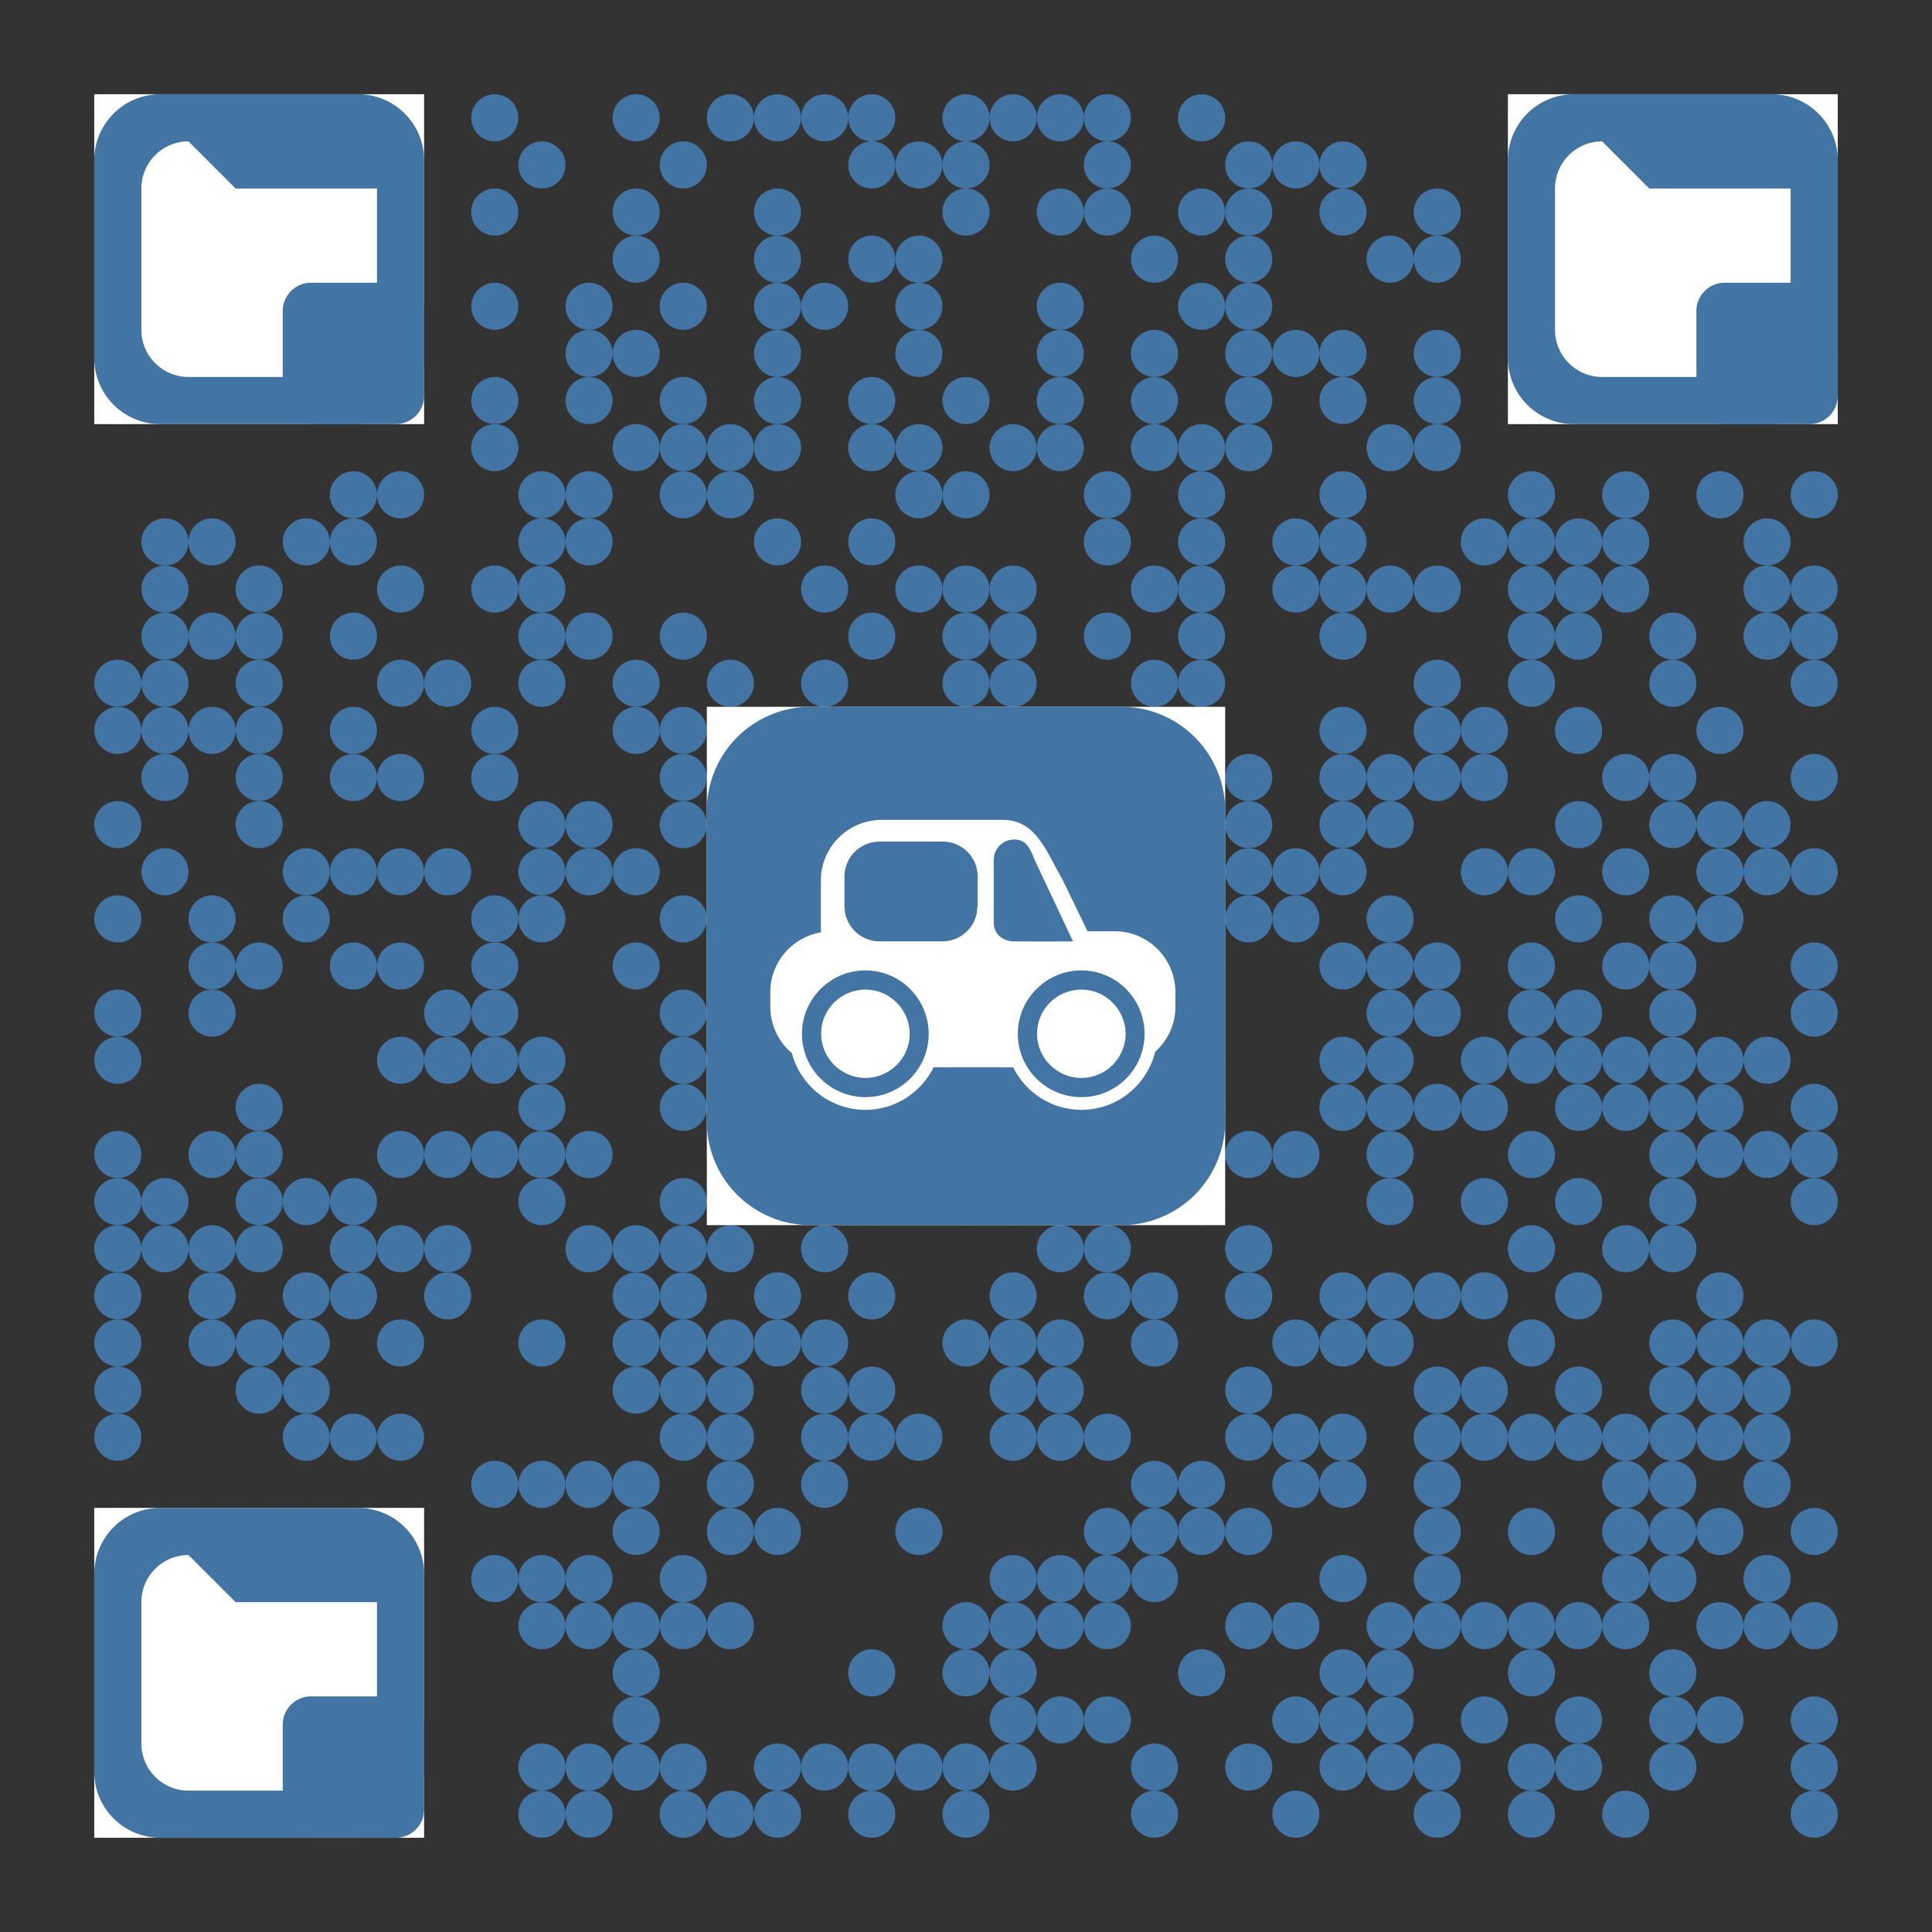 <?xml version="1.0" encoding="UTF-8" standalone="no"?><svg width="256" height="256" viewBox="0 0 410 410" xmlns="http://www.w3.org/2000/svg"><rect x="0" y="0" width="410" height="410" fill="#333333" stroke="none"/><circle cx="25" cy="25" r="5" style="fill:#4274A4;fill-opacity:1"/><circle cx="35" cy="25" r="5" style="fill:#4274A4;fill-opacity:1"/><circle cx="45" cy="25" r="5" style="fill:#4274A4;fill-opacity:1"/><circle cx="55" cy="25" r="5" style="fill:#4274A4;fill-opacity:1"/><circle cx="65" cy="25" r="5" style="fill:#4274A4;fill-opacity:1"/><circle cx="75" cy="25" r="5" style="fill:#4274A4;fill-opacity:1"/><circle cx="85" cy="25" r="5" style="fill:#4274A4;fill-opacity:1"/><circle cx="105" cy="25" r="5" style="fill:#4274A4;fill-opacity:1"/><circle cx="135" cy="25" r="5" style="fill:#4274A4;fill-opacity:1"/><circle cx="155" cy="25" r="5" style="fill:#4274A4;fill-opacity:1"/><circle cx="165" cy="25" r="5" style="fill:#4274A4;fill-opacity:1"/><circle cx="175" cy="25" r="5" style="fill:#4274A4;fill-opacity:1"/><circle cx="185" cy="25" r="5" style="fill:#4274A4;fill-opacity:1"/><circle cx="205" cy="25" r="5" style="fill:#4274A4;fill-opacity:1"/><circle cx="215" cy="25" r="5" style="fill:#4274A4;fill-opacity:1"/><circle cx="225" cy="25" r="5" style="fill:#4274A4;fill-opacity:1"/><circle cx="235" cy="25" r="5" style="fill:#4274A4;fill-opacity:1"/><circle cx="255" cy="25" r="5" style="fill:#4274A4;fill-opacity:1"/><circle cx="325" cy="25" r="5" style="fill:#4274A4;fill-opacity:1"/><circle cx="335" cy="25" r="5" style="fill:#4274A4;fill-opacity:1"/><circle cx="345" cy="25" r="5" style="fill:#4274A4;fill-opacity:1"/><circle cx="355" cy="25" r="5" style="fill:#4274A4;fill-opacity:1"/><circle cx="365" cy="25" r="5" style="fill:#4274A4;fill-opacity:1"/><circle cx="375" cy="25" r="5" style="fill:#4274A4;fill-opacity:1"/><circle cx="385" cy="25" r="5" style="fill:#4274A4;fill-opacity:1"/><circle cx="25" cy="35" r="5" style="fill:#4274A4;fill-opacity:1"/><circle cx="85" cy="35" r="5" style="fill:#4274A4;fill-opacity:1"/><circle cx="115" cy="35" r="5" style="fill:#4274A4;fill-opacity:1"/><circle cx="145" cy="35" r="5" style="fill:#4274A4;fill-opacity:1"/><circle cx="185" cy="35" r="5" style="fill:#4274A4;fill-opacity:1"/><circle cx="195" cy="35" r="5" style="fill:#4274A4;fill-opacity:1"/><circle cx="205" cy="35" r="5" style="fill:#4274A4;fill-opacity:1"/><circle cx="235" cy="35" r="5" style="fill:#4274A4;fill-opacity:1"/><circle cx="265" cy="35" r="5" style="fill:#4274A4;fill-opacity:1"/><circle cx="275" cy="35" r="5" style="fill:#4274A4;fill-opacity:1"/><circle cx="285" cy="35" r="5" style="fill:#4274A4;fill-opacity:1"/><circle cx="325" cy="35" r="5" style="fill:#4274A4;fill-opacity:1"/><circle cx="385" cy="35" r="5" style="fill:#4274A4;fill-opacity:1"/><circle cx="25" cy="45" r="5" style="fill:#4274A4;fill-opacity:1"/><circle cx="45" cy="45" r="5" style="fill:#4274A4;fill-opacity:1"/><circle cx="55" cy="45" r="5" style="fill:#4274A4;fill-opacity:1"/><circle cx="65" cy="45" r="5" style="fill:#4274A4;fill-opacity:1"/><circle cx="85" cy="45" r="5" style="fill:#4274A4;fill-opacity:1"/><circle cx="105" cy="45" r="5" style="fill:#4274A4;fill-opacity:1"/><circle cx="135" cy="45" r="5" style="fill:#4274A4;fill-opacity:1"/><circle cx="165" cy="45" r="5" style="fill:#4274A4;fill-opacity:1"/><circle cx="205" cy="45" r="5" style="fill:#4274A4;fill-opacity:1"/><circle cx="225" cy="45" r="5" style="fill:#4274A4;fill-opacity:1"/><circle cx="235" cy="45" r="5" style="fill:#4274A4;fill-opacity:1"/><circle cx="255" cy="45" r="5" style="fill:#4274A4;fill-opacity:1"/><circle cx="265" cy="45" r="5" style="fill:#4274A4;fill-opacity:1"/><circle cx="285" cy="45" r="5" style="fill:#4274A4;fill-opacity:1"/><circle cx="305" cy="45" r="5" style="fill:#4274A4;fill-opacity:1"/><circle cx="325" cy="45" r="5" style="fill:#4274A4;fill-opacity:1"/><circle cx="345" cy="45" r="5" style="fill:#4274A4;fill-opacity:1"/><circle cx="355" cy="45" r="5" style="fill:#4274A4;fill-opacity:1"/><circle cx="365" cy="45" r="5" style="fill:#4274A4;fill-opacity:1"/><circle cx="385" cy="45" r="5" style="fill:#4274A4;fill-opacity:1"/><circle cx="25" cy="55" r="5" style="fill:#4274A4;fill-opacity:1"/><circle cx="45" cy="55" r="5" style="fill:#4274A4;fill-opacity:1"/><circle cx="55" cy="55" r="5" style="fill:#4274A4;fill-opacity:1"/><circle cx="65" cy="55" r="5" style="fill:#4274A4;fill-opacity:1"/><circle cx="85" cy="55" r="5" style="fill:#4274A4;fill-opacity:1"/><circle cx="135" cy="55" r="5" style="fill:#4274A4;fill-opacity:1"/><circle cx="165" cy="55" r="5" style="fill:#4274A4;fill-opacity:1"/><circle cx="185" cy="55" r="5" style="fill:#4274A4;fill-opacity:1"/><circle cx="195" cy="55" r="5" style="fill:#4274A4;fill-opacity:1"/><circle cx="245" cy="55" r="5" style="fill:#4274A4;fill-opacity:1"/><circle cx="265" cy="55" r="5" style="fill:#4274A4;fill-opacity:1"/><circle cx="295" cy="55" r="5" style="fill:#4274A4;fill-opacity:1"/><circle cx="305" cy="55" r="5" style="fill:#4274A4;fill-opacity:1"/><circle cx="325" cy="55" r="5" style="fill:#4274A4;fill-opacity:1"/><circle cx="345" cy="55" r="5" style="fill:#4274A4;fill-opacity:1"/><circle cx="355" cy="55" r="5" style="fill:#4274A4;fill-opacity:1"/><circle cx="365" cy="55" r="5" style="fill:#4274A4;fill-opacity:1"/><circle cx="385" cy="55" r="5" style="fill:#4274A4;fill-opacity:1"/><circle cx="25" cy="65" r="5" style="fill:#4274A4;fill-opacity:1"/><circle cx="45" cy="65" r="5" style="fill:#4274A4;fill-opacity:1"/><circle cx="55" cy="65" r="5" style="fill:#4274A4;fill-opacity:1"/><circle cx="65" cy="65" r="5" style="fill:#4274A4;fill-opacity:1"/><circle cx="85" cy="65" r="5" style="fill:#4274A4;fill-opacity:1"/><circle cx="105" cy="65" r="5" style="fill:#4274A4;fill-opacity:1"/><circle cx="125" cy="65" r="5" style="fill:#4274A4;fill-opacity:1"/><circle cx="145" cy="65" r="5" style="fill:#4274A4;fill-opacity:1"/><circle cx="165" cy="65" r="5" style="fill:#4274A4;fill-opacity:1"/><circle cx="175" cy="65" r="5" style="fill:#4274A4;fill-opacity:1"/><circle cx="195" cy="65" r="5" style="fill:#4274A4;fill-opacity:1"/><circle cx="225" cy="65" r="5" style="fill:#4274A4;fill-opacity:1"/><circle cx="255" cy="65" r="5" style="fill:#4274A4;fill-opacity:1"/><circle cx="265" cy="65" r="5" style="fill:#4274A4;fill-opacity:1"/><circle cx="325" cy="65" r="5" style="fill:#4274A4;fill-opacity:1"/><circle cx="345" cy="65" r="5" style="fill:#4274A4;fill-opacity:1"/><circle cx="355" cy="65" r="5" style="fill:#4274A4;fill-opacity:1"/><circle cx="365" cy="65" r="5" style="fill:#4274A4;fill-opacity:1"/><circle cx="385" cy="65" r="5" style="fill:#4274A4;fill-opacity:1"/><circle cx="25" cy="75" r="5" style="fill:#4274A4;fill-opacity:1"/><circle cx="85" cy="75" r="5" style="fill:#4274A4;fill-opacity:1"/><circle cx="125" cy="75" r="5" style="fill:#4274A4;fill-opacity:1"/><circle cx="135" cy="75" r="5" style="fill:#4274A4;fill-opacity:1"/><circle cx="165" cy="75" r="5" style="fill:#4274A4;fill-opacity:1"/><circle cx="195" cy="75" r="5" style="fill:#4274A4;fill-opacity:1"/><circle cx="225" cy="75" r="5" style="fill:#4274A4;fill-opacity:1"/><circle cx="245" cy="75" r="5" style="fill:#4274A4;fill-opacity:1"/><circle cx="265" cy="75" r="5" style="fill:#4274A4;fill-opacity:1"/><circle cx="275" cy="75" r="5" style="fill:#4274A4;fill-opacity:1"/><circle cx="285" cy="75" r="5" style="fill:#4274A4;fill-opacity:1"/><circle cx="305" cy="75" r="5" style="fill:#4274A4;fill-opacity:1"/><circle cx="325" cy="75" r="5" style="fill:#4274A4;fill-opacity:1"/><circle cx="385" cy="75" r="5" style="fill:#4274A4;fill-opacity:1"/><circle cx="25" cy="85" r="5" style="fill:#4274A4;fill-opacity:1"/><circle cx="35" cy="85" r="5" style="fill:#4274A4;fill-opacity:1"/><circle cx="45" cy="85" r="5" style="fill:#4274A4;fill-opacity:1"/><circle cx="55" cy="85" r="5" style="fill:#4274A4;fill-opacity:1"/><circle cx="65" cy="85" r="5" style="fill:#4274A4;fill-opacity:1"/><circle cx="75" cy="85" r="5" style="fill:#4274A4;fill-opacity:1"/><circle cx="85" cy="85" r="5" style="fill:#4274A4;fill-opacity:1"/><circle cx="105" cy="85" r="5" style="fill:#4274A4;fill-opacity:1"/><circle cx="125" cy="85" r="5" style="fill:#4274A4;fill-opacity:1"/><circle cx="145" cy="85" r="5" style="fill:#4274A4;fill-opacity:1"/><circle cx="165" cy="85" r="5" style="fill:#4274A4;fill-opacity:1"/><circle cx="185" cy="85" r="5" style="fill:#4274A4;fill-opacity:1"/><circle cx="205" cy="85" r="5" style="fill:#4274A4;fill-opacity:1"/><circle cx="225" cy="85" r="5" style="fill:#4274A4;fill-opacity:1"/><circle cx="245" cy="85" r="5" style="fill:#4274A4;fill-opacity:1"/><circle cx="265" cy="85" r="5" style="fill:#4274A4;fill-opacity:1"/><circle cx="285" cy="85" r="5" style="fill:#4274A4;fill-opacity:1"/><circle cx="305" cy="85" r="5" style="fill:#4274A4;fill-opacity:1"/><circle cx="325" cy="85" r="5" style="fill:#4274A4;fill-opacity:1"/><circle cx="335" cy="85" r="5" style="fill:#4274A4;fill-opacity:1"/><circle cx="345" cy="85" r="5" style="fill:#4274A4;fill-opacity:1"/><circle cx="355" cy="85" r="5" style="fill:#4274A4;fill-opacity:1"/><circle cx="365" cy="85" r="5" style="fill:#4274A4;fill-opacity:1"/><circle cx="375" cy="85" r="5" style="fill:#4274A4;fill-opacity:1"/><circle cx="385" cy="85" r="5" style="fill:#4274A4;fill-opacity:1"/><circle cx="105" cy="95" r="5" style="fill:#4274A4;fill-opacity:1"/><circle cx="135" cy="95" r="5" style="fill:#4274A4;fill-opacity:1"/><circle cx="145" cy="95" r="5" style="fill:#4274A4;fill-opacity:1"/><circle cx="155" cy="95" r="5" style="fill:#4274A4;fill-opacity:1"/><circle cx="165" cy="95" r="5" style="fill:#4274A4;fill-opacity:1"/><circle cx="185" cy="95" r="5" style="fill:#4274A4;fill-opacity:1"/><circle cx="195" cy="95" r="5" style="fill:#4274A4;fill-opacity:1"/><circle cx="215" cy="95" r="5" style="fill:#4274A4;fill-opacity:1"/><circle cx="225" cy="95" r="5" style="fill:#4274A4;fill-opacity:1"/><circle cx="245" cy="95" r="5" style="fill:#4274A4;fill-opacity:1"/><circle cx="255" cy="95" r="5" style="fill:#4274A4;fill-opacity:1"/><circle cx="265" cy="95" r="5" style="fill:#4274A4;fill-opacity:1"/><circle cx="295" cy="95" r="5" style="fill:#4274A4;fill-opacity:1"/><circle cx="305" cy="95" r="5" style="fill:#4274A4;fill-opacity:1"/><circle cx="75" cy="105" r="5" style="fill:#4274A4;fill-opacity:1"/><circle cx="85" cy="105" r="5" style="fill:#4274A4;fill-opacity:1"/><circle cx="115" cy="105" r="5" style="fill:#4274A4;fill-opacity:1"/><circle cx="125" cy="105" r="5" style="fill:#4274A4;fill-opacity:1"/><circle cx="145" cy="105" r="5" style="fill:#4274A4;fill-opacity:1"/><circle cx="155" cy="105" r="5" style="fill:#4274A4;fill-opacity:1"/><circle cx="195" cy="105" r="5" style="fill:#4274A4;fill-opacity:1"/><circle cx="205" cy="105" r="5" style="fill:#4274A4;fill-opacity:1"/><circle cx="235" cy="105" r="5" style="fill:#4274A4;fill-opacity:1"/><circle cx="255" cy="105" r="5" style="fill:#4274A4;fill-opacity:1"/><circle cx="285" cy="105" r="5" style="fill:#4274A4;fill-opacity:1"/><circle cx="325" cy="105" r="5" style="fill:#4274A4;fill-opacity:1"/><circle cx="345" cy="105" r="5" style="fill:#4274A4;fill-opacity:1"/><circle cx="365" cy="105" r="5" style="fill:#4274A4;fill-opacity:1"/><circle cx="385" cy="105" r="5" style="fill:#4274A4;fill-opacity:1"/><circle cx="35" cy="115" r="5" style="fill:#4274A4;fill-opacity:1"/><circle cx="45" cy="115" r="5" style="fill:#4274A4;fill-opacity:1"/><circle cx="65" cy="115" r="5" style="fill:#4274A4;fill-opacity:1"/><circle cx="75" cy="115" r="5" style="fill:#4274A4;fill-opacity:1"/><circle cx="115" cy="115" r="5" style="fill:#4274A4;fill-opacity:1"/><circle cx="125" cy="115" r="5" style="fill:#4274A4;fill-opacity:1"/><circle cx="165" cy="115" r="5" style="fill:#4274A4;fill-opacity:1"/><circle cx="185" cy="115" r="5" style="fill:#4274A4;fill-opacity:1"/><circle cx="235" cy="115" r="5" style="fill:#4274A4;fill-opacity:1"/><circle cx="255" cy="115" r="5" style="fill:#4274A4;fill-opacity:1"/><circle cx="275" cy="115" r="5" style="fill:#4274A4;fill-opacity:1"/><circle cx="285" cy="115" r="5" style="fill:#4274A4;fill-opacity:1"/><circle cx="315" cy="115" r="5" style="fill:#4274A4;fill-opacity:1"/><circle cx="325" cy="115" r="5" style="fill:#4274A4;fill-opacity:1"/><circle cx="335" cy="115" r="5" style="fill:#4274A4;fill-opacity:1"/><circle cx="345" cy="115" r="5" style="fill:#4274A4;fill-opacity:1"/><circle cx="375" cy="115" r="5" style="fill:#4274A4;fill-opacity:1"/><circle cx="35" cy="125" r="5" style="fill:#4274A4;fill-opacity:1"/><circle cx="55" cy="125" r="5" style="fill:#4274A4;fill-opacity:1"/><circle cx="85" cy="125" r="5" style="fill:#4274A4;fill-opacity:1"/><circle cx="105" cy="125" r="5" style="fill:#4274A4;fill-opacity:1"/><circle cx="115" cy="125" r="5" style="fill:#4274A4;fill-opacity:1"/><circle cx="175" cy="125" r="5" style="fill:#4274A4;fill-opacity:1"/><circle cx="195" cy="125" r="5" style="fill:#4274A4;fill-opacity:1"/><circle cx="205" cy="125" r="5" style="fill:#4274A4;fill-opacity:1"/><circle cx="215" cy="125" r="5" style="fill:#4274A4;fill-opacity:1"/><circle cx="245" cy="125" r="5" style="fill:#4274A4;fill-opacity:1"/><circle cx="255" cy="125" r="5" style="fill:#4274A4;fill-opacity:1"/><circle cx="275" cy="125" r="5" style="fill:#4274A4;fill-opacity:1"/><circle cx="285" cy="125" r="5" style="fill:#4274A4;fill-opacity:1"/><circle cx="295" cy="125" r="5" style="fill:#4274A4;fill-opacity:1"/><circle cx="305" cy="125" r="5" style="fill:#4274A4;fill-opacity:1"/><circle cx="325" cy="125" r="5" style="fill:#4274A4;fill-opacity:1"/><circle cx="335" cy="125" r="5" style="fill:#4274A4;fill-opacity:1"/><circle cx="345" cy="125" r="5" style="fill:#4274A4;fill-opacity:1"/><circle cx="375" cy="125" r="5" style="fill:#4274A4;fill-opacity:1"/><circle cx="385" cy="125" r="5" style="fill:#4274A4;fill-opacity:1"/><circle cx="35" cy="135" r="5" style="fill:#4274A4;fill-opacity:1"/><circle cx="45" cy="135" r="5" style="fill:#4274A4;fill-opacity:1"/><circle cx="55" cy="135" r="5" style="fill:#4274A4;fill-opacity:1"/><circle cx="75" cy="135" r="5" style="fill:#4274A4;fill-opacity:1"/><circle cx="115" cy="135" r="5" style="fill:#4274A4;fill-opacity:1"/><circle cx="125" cy="135" r="5" style="fill:#4274A4;fill-opacity:1"/><circle cx="145" cy="135" r="5" style="fill:#4274A4;fill-opacity:1"/><circle cx="185" cy="135" r="5" style="fill:#4274A4;fill-opacity:1"/><circle cx="205" cy="135" r="5" style="fill:#4274A4;fill-opacity:1"/><circle cx="215" cy="135" r="5" style="fill:#4274A4;fill-opacity:1"/><circle cx="235" cy="135" r="5" style="fill:#4274A4;fill-opacity:1"/><circle cx="255" cy="135" r="5" style="fill:#4274A4;fill-opacity:1"/><circle cx="285" cy="135" r="5" style="fill:#4274A4;fill-opacity:1"/><circle cx="325" cy="135" r="5" style="fill:#4274A4;fill-opacity:1"/><circle cx="335" cy="135" r="5" style="fill:#4274A4;fill-opacity:1"/><circle cx="355" cy="135" r="5" style="fill:#4274A4;fill-opacity:1"/><circle cx="375" cy="135" r="5" style="fill:#4274A4;fill-opacity:1"/><circle cx="385" cy="135" r="5" style="fill:#4274A4;fill-opacity:1"/><circle cx="25" cy="145" r="5" style="fill:#4274A4;fill-opacity:1"/><circle cx="35" cy="145" r="5" style="fill:#4274A4;fill-opacity:1"/><circle cx="55" cy="145" r="5" style="fill:#4274A4;fill-opacity:1"/><circle cx="85" cy="145" r="5" style="fill:#4274A4;fill-opacity:1"/><circle cx="95" cy="145" r="5" style="fill:#4274A4;fill-opacity:1"/><circle cx="115" cy="145" r="5" style="fill:#4274A4;fill-opacity:1"/><circle cx="135" cy="145" r="5" style="fill:#4274A4;fill-opacity:1"/><circle cx="155" cy="145" r="5" style="fill:#4274A4;fill-opacity:1"/><circle cx="175" cy="145" r="5" style="fill:#4274A4;fill-opacity:1"/><circle cx="205" cy="145" r="5" style="fill:#4274A4;fill-opacity:1"/><circle cx="215" cy="145" r="5" style="fill:#4274A4;fill-opacity:1"/><circle cx="245" cy="145" r="5" style="fill:#4274A4;fill-opacity:1"/><circle cx="255" cy="145" r="5" style="fill:#4274A4;fill-opacity:1"/><circle cx="305" cy="145" r="5" style="fill:#4274A4;fill-opacity:1"/><circle cx="325" cy="145" r="5" style="fill:#4274A4;fill-opacity:1"/><circle cx="355" cy="145" r="5" style="fill:#4274A4;fill-opacity:1"/><circle cx="385" cy="145" r="5" style="fill:#4274A4;fill-opacity:1"/><circle cx="25" cy="155" r="5" style="fill:#4274A4;fill-opacity:1"/><circle cx="35" cy="155" r="5" style="fill:#4274A4;fill-opacity:1"/><circle cx="45" cy="155" r="5" style="fill:#4274A4;fill-opacity:1"/><circle cx="55" cy="155" r="5" style="fill:#4274A4;fill-opacity:1"/><circle cx="75" cy="155" r="5" style="fill:#4274A4;fill-opacity:1"/><circle cx="105" cy="155" r="5" style="fill:#4274A4;fill-opacity:1"/><circle cx="135" cy="155" r="5" style="fill:#4274A4;fill-opacity:1"/><circle cx="145" cy="155" r="5" style="fill:#4274A4;fill-opacity:1"/><circle cx="165" cy="155" r="5" style="fill:#4274A4;fill-opacity:1"/><circle cx="175" cy="155" r="5" style="fill:#4274A4;fill-opacity:1"/><circle cx="185" cy="155" r="5" style="fill:#4274A4;fill-opacity:1"/><circle cx="215" cy="155" r="5" style="fill:#4274A4;fill-opacity:1"/><circle cx="235" cy="155" r="5" style="fill:#4274A4;fill-opacity:1"/><circle cx="285" cy="155" r="5" style="fill:#4274A4;fill-opacity:1"/><circle cx="305" cy="155" r="5" style="fill:#4274A4;fill-opacity:1"/><circle cx="315" cy="155" r="5" style="fill:#4274A4;fill-opacity:1"/><circle cx="335" cy="155" r="5" style="fill:#4274A4;fill-opacity:1"/><circle cx="365" cy="155" r="5" style="fill:#4274A4;fill-opacity:1"/><circle cx="35" cy="165" r="5" style="fill:#4274A4;fill-opacity:1"/><circle cx="55" cy="165" r="5" style="fill:#4274A4;fill-opacity:1"/><circle cx="75" cy="165" r="5" style="fill:#4274A4;fill-opacity:1"/><circle cx="85" cy="165" r="5" style="fill:#4274A4;fill-opacity:1"/><circle cx="105" cy="165" r="5" style="fill:#4274A4;fill-opacity:1"/><circle cx="145" cy="165" r="5" style="fill:#4274A4;fill-opacity:1"/><circle cx="155" cy="165" r="5" style="fill:#4274A4;fill-opacity:1"/><circle cx="165" cy="165" r="5" style="fill:#4274A4;fill-opacity:1"/><circle cx="175" cy="165" r="5" style="fill:#4274A4;fill-opacity:1"/><circle cx="185" cy="165" r="5" style="fill:#4274A4;fill-opacity:1"/><circle cx="195" cy="165" r="5" style="fill:#4274A4;fill-opacity:1"/><circle cx="205" cy="165" r="5" style="fill:#4274A4;fill-opacity:1"/><circle cx="235" cy="165" r="5" style="fill:#4274A4;fill-opacity:1"/><circle cx="255" cy="165" r="5" style="fill:#4274A4;fill-opacity:1"/><circle cx="265" cy="165" r="5" style="fill:#4274A4;fill-opacity:1"/><circle cx="285" cy="165" r="5" style="fill:#4274A4;fill-opacity:1"/><circle cx="295" cy="165" r="5" style="fill:#4274A4;fill-opacity:1"/><circle cx="305" cy="165" r="5" style="fill:#4274A4;fill-opacity:1"/><circle cx="315" cy="165" r="5" style="fill:#4274A4;fill-opacity:1"/><circle cx="345" cy="165" r="5" style="fill:#4274A4;fill-opacity:1"/><circle cx="355" cy="165" r="5" style="fill:#4274A4;fill-opacity:1"/><circle cx="385" cy="165" r="5" style="fill:#4274A4;fill-opacity:1"/><circle cx="25" cy="175" r="5" style="fill:#4274A4;fill-opacity:1"/><circle cx="55" cy="175" r="5" style="fill:#4274A4;fill-opacity:1"/><circle cx="115" cy="175" r="5" style="fill:#4274A4;fill-opacity:1"/><circle cx="125" cy="175" r="5" style="fill:#4274A4;fill-opacity:1"/><circle cx="145" cy="175" r="5" style="fill:#4274A4;fill-opacity:1"/><circle cx="165" cy="175" r="5" style="fill:#4274A4;fill-opacity:1"/><circle cx="185" cy="175" r="5" style="fill:#4274A4;fill-opacity:1"/><circle cx="195" cy="175" r="5" style="fill:#4274A4;fill-opacity:1"/><circle cx="215" cy="175" r="5" style="fill:#4274A4;fill-opacity:1"/><circle cx="235" cy="175" r="5" style="fill:#4274A4;fill-opacity:1"/><circle cx="245" cy="175" r="5" style="fill:#4274A4;fill-opacity:1"/><circle cx="265" cy="175" r="5" style="fill:#4274A4;fill-opacity:1"/><circle cx="285" cy="175" r="5" style="fill:#4274A4;fill-opacity:1"/><circle cx="295" cy="175" r="5" style="fill:#4274A4;fill-opacity:1"/><circle cx="335" cy="175" r="5" style="fill:#4274A4;fill-opacity:1"/><circle cx="355" cy="175" r="5" style="fill:#4274A4;fill-opacity:1"/><circle cx="365" cy="175" r="5" style="fill:#4274A4;fill-opacity:1"/><circle cx="375" cy="175" r="5" style="fill:#4274A4;fill-opacity:1"/><circle cx="35" cy="185" r="5" style="fill:#4274A4;fill-opacity:1"/><circle cx="65" cy="185" r="5" style="fill:#4274A4;fill-opacity:1"/><circle cx="75" cy="185" r="5" style="fill:#4274A4;fill-opacity:1"/><circle cx="85" cy="185" r="5" style="fill:#4274A4;fill-opacity:1"/><circle cx="95" cy="185" r="5" style="fill:#4274A4;fill-opacity:1"/><circle cx="115" cy="185" r="5" style="fill:#4274A4;fill-opacity:1"/><circle cx="125" cy="185" r="5" style="fill:#4274A4;fill-opacity:1"/><circle cx="135" cy="185" r="5" style="fill:#4274A4;fill-opacity:1"/><circle cx="165" cy="185" r="5" style="fill:#4274A4;fill-opacity:1"/><circle cx="215" cy="185" r="5" style="fill:#4274A4;fill-opacity:1"/><circle cx="225" cy="185" r="5" style="fill:#4274A4;fill-opacity:1"/><circle cx="245" cy="185" r="5" style="fill:#4274A4;fill-opacity:1"/><circle cx="265" cy="185" r="5" style="fill:#4274A4;fill-opacity:1"/><circle cx="275" cy="185" r="5" style="fill:#4274A4;fill-opacity:1"/><circle cx="285" cy="185" r="5" style="fill:#4274A4;fill-opacity:1"/><circle cx="315" cy="185" r="5" style="fill:#4274A4;fill-opacity:1"/><circle cx="325" cy="185" r="5" style="fill:#4274A4;fill-opacity:1"/><circle cx="345" cy="185" r="5" style="fill:#4274A4;fill-opacity:1"/><circle cx="365" cy="185" r="5" style="fill:#4274A4;fill-opacity:1"/><circle cx="375" cy="185" r="5" style="fill:#4274A4;fill-opacity:1"/><circle cx="385" cy="185" r="5" style="fill:#4274A4;fill-opacity:1"/><circle cx="25" cy="195" r="5" style="fill:#4274A4;fill-opacity:1"/><circle cx="45" cy="195" r="5" style="fill:#4274A4;fill-opacity:1"/><circle cx="65" cy="195" r="5" style="fill:#4274A4;fill-opacity:1"/><circle cx="105" cy="195" r="5" style="fill:#4274A4;fill-opacity:1"/><circle cx="115" cy="195" r="5" style="fill:#4274A4;fill-opacity:1"/><circle cx="145" cy="195" r="5" style="fill:#4274A4;fill-opacity:1"/><circle cx="165" cy="195" r="5" style="fill:#4274A4;fill-opacity:1"/><circle cx="185" cy="195" r="5" style="fill:#4274A4;fill-opacity:1"/><circle cx="205" cy="195" r="5" style="fill:#4274A4;fill-opacity:1"/><circle cx="225" cy="195" r="5" style="fill:#4274A4;fill-opacity:1"/><circle cx="265" cy="195" r="5" style="fill:#4274A4;fill-opacity:1"/><circle cx="275" cy="195" r="5" style="fill:#4274A4;fill-opacity:1"/><circle cx="295" cy="195" r="5" style="fill:#4274A4;fill-opacity:1"/><circle cx="335" cy="195" r="5" style="fill:#4274A4;fill-opacity:1"/><circle cx="355" cy="195" r="5" style="fill:#4274A4;fill-opacity:1"/><circle cx="365" cy="195" r="5" style="fill:#4274A4;fill-opacity:1"/><circle cx="45" cy="205" r="5" style="fill:#4274A4;fill-opacity:1"/><circle cx="55" cy="205" r="5" style="fill:#4274A4;fill-opacity:1"/><circle cx="75" cy="205" r="5" style="fill:#4274A4;fill-opacity:1"/><circle cx="85" cy="205" r="5" style="fill:#4274A4;fill-opacity:1"/><circle cx="105" cy="205" r="5" style="fill:#4274A4;fill-opacity:1"/><circle cx="135" cy="205" r="5" style="fill:#4274A4;fill-opacity:1"/><circle cx="155" cy="205" r="5" style="fill:#4274A4;fill-opacity:1"/><circle cx="165" cy="205" r="5" style="fill:#4274A4;fill-opacity:1"/><circle cx="195" cy="205" r="5" style="fill:#4274A4;fill-opacity:1"/><circle cx="205" cy="205" r="5" style="fill:#4274A4;fill-opacity:1"/><circle cx="235" cy="205" r="5" style="fill:#4274A4;fill-opacity:1"/><circle cx="245" cy="205" r="5" style="fill:#4274A4;fill-opacity:1"/><circle cx="255" cy="205" r="5" style="fill:#4274A4;fill-opacity:1"/><circle cx="285" cy="205" r="5" style="fill:#4274A4;fill-opacity:1"/><circle cx="295" cy="205" r="5" style="fill:#4274A4;fill-opacity:1"/><circle cx="305" cy="205" r="5" style="fill:#4274A4;fill-opacity:1"/><circle cx="325" cy="205" r="5" style="fill:#4274A4;fill-opacity:1"/><circle cx="345" cy="205" r="5" style="fill:#4274A4;fill-opacity:1"/><circle cx="355" cy="205" r="5" style="fill:#4274A4;fill-opacity:1"/><circle cx="385" cy="205" r="5" style="fill:#4274A4;fill-opacity:1"/><circle cx="25" cy="215" r="5" style="fill:#4274A4;fill-opacity:1"/><circle cx="45" cy="215" r="5" style="fill:#4274A4;fill-opacity:1"/><circle cx="95" cy="215" r="5" style="fill:#4274A4;fill-opacity:1"/><circle cx="105" cy="215" r="5" style="fill:#4274A4;fill-opacity:1"/><circle cx="145" cy="215" r="5" style="fill:#4274A4;fill-opacity:1"/><circle cx="165" cy="215" r="5" style="fill:#4274A4;fill-opacity:1"/><circle cx="225" cy="215" r="5" style="fill:#4274A4;fill-opacity:1"/><circle cx="235" cy="215" r="5" style="fill:#4274A4;fill-opacity:1"/><circle cx="295" cy="215" r="5" style="fill:#4274A4;fill-opacity:1"/><circle cx="305" cy="215" r="5" style="fill:#4274A4;fill-opacity:1"/><circle cx="325" cy="215" r="5" style="fill:#4274A4;fill-opacity:1"/><circle cx="335" cy="215" r="5" style="fill:#4274A4;fill-opacity:1"/><circle cx="355" cy="215" r="5" style="fill:#4274A4;fill-opacity:1"/><circle cx="385" cy="215" r="5" style="fill:#4274A4;fill-opacity:1"/><circle cx="25" cy="225" r="5" style="fill:#4274A4;fill-opacity:1"/><circle cx="85" cy="225" r="5" style="fill:#4274A4;fill-opacity:1"/><circle cx="95" cy="225" r="5" style="fill:#4274A4;fill-opacity:1"/><circle cx="105" cy="225" r="5" style="fill:#4274A4;fill-opacity:1"/><circle cx="115" cy="225" r="5" style="fill:#4274A4;fill-opacity:1"/><circle cx="145" cy="225" r="5" style="fill:#4274A4;fill-opacity:1"/><circle cx="155" cy="225" r="5" style="fill:#4274A4;fill-opacity:1"/><circle cx="175" cy="225" r="5" style="fill:#4274A4;fill-opacity:1"/><circle cx="205" cy="225" r="5" style="fill:#4274A4;fill-opacity:1"/><circle cx="225" cy="225" r="5" style="fill:#4274A4;fill-opacity:1"/><circle cx="245" cy="225" r="5" style="fill:#4274A4;fill-opacity:1"/><circle cx="255" cy="225" r="5" style="fill:#4274A4;fill-opacity:1"/><circle cx="285" cy="225" r="5" style="fill:#4274A4;fill-opacity:1"/><circle cx="295" cy="225" r="5" style="fill:#4274A4;fill-opacity:1"/><circle cx="315" cy="225" r="5" style="fill:#4274A4;fill-opacity:1"/><circle cx="325" cy="225" r="5" style="fill:#4274A4;fill-opacity:1"/><circle cx="335" cy="225" r="5" style="fill:#4274A4;fill-opacity:1"/><circle cx="345" cy="225" r="5" style="fill:#4274A4;fill-opacity:1"/><circle cx="355" cy="225" r="5" style="fill:#4274A4;fill-opacity:1"/><circle cx="365" cy="225" r="5" style="fill:#4274A4;fill-opacity:1"/><circle cx="375" cy="225" r="5" style="fill:#4274A4;fill-opacity:1"/><circle cx="55" cy="235" r="5" style="fill:#4274A4;fill-opacity:1"/><circle cx="115" cy="235" r="5" style="fill:#4274A4;fill-opacity:1"/><circle cx="145" cy="235" r="5" style="fill:#4274A4;fill-opacity:1"/><circle cx="155" cy="235" r="5" style="fill:#4274A4;fill-opacity:1"/><circle cx="165" cy="235" r="5" style="fill:#4274A4;fill-opacity:1"/><circle cx="175" cy="235" r="5" style="fill:#4274A4;fill-opacity:1"/><circle cx="185" cy="235" r="5" style="fill:#4274A4;fill-opacity:1"/><circle cx="215" cy="235" r="5" style="fill:#4274A4;fill-opacity:1"/><circle cx="245" cy="235" r="5" style="fill:#4274A4;fill-opacity:1"/><circle cx="255" cy="235" r="5" style="fill:#4274A4;fill-opacity:1"/><circle cx="285" cy="235" r="5" style="fill:#4274A4;fill-opacity:1"/><circle cx="295" cy="235" r="5" style="fill:#4274A4;fill-opacity:1"/><circle cx="305" cy="235" r="5" style="fill:#4274A4;fill-opacity:1"/><circle cx="315" cy="235" r="5" style="fill:#4274A4;fill-opacity:1"/><circle cx="335" cy="235" r="5" style="fill:#4274A4;fill-opacity:1"/><circle cx="345" cy="235" r="5" style="fill:#4274A4;fill-opacity:1"/><circle cx="355" cy="235" r="5" style="fill:#4274A4;fill-opacity:1"/><circle cx="365" cy="235" r="5" style="fill:#4274A4;fill-opacity:1"/><circle cx="385" cy="235" r="5" style="fill:#4274A4;fill-opacity:1"/><circle cx="25" cy="245" r="5" style="fill:#4274A4;fill-opacity:1"/><circle cx="45" cy="245" r="5" style="fill:#4274A4;fill-opacity:1"/><circle cx="55" cy="245" r="5" style="fill:#4274A4;fill-opacity:1"/><circle cx="85" cy="245" r="5" style="fill:#4274A4;fill-opacity:1"/><circle cx="95" cy="245" r="5" style="fill:#4274A4;fill-opacity:1"/><circle cx="105" cy="245" r="5" style="fill:#4274A4;fill-opacity:1"/><circle cx="115" cy="245" r="5" style="fill:#4274A4;fill-opacity:1"/><circle cx="125" cy="245" r="5" style="fill:#4274A4;fill-opacity:1"/><circle cx="155" cy="245" r="5" style="fill:#4274A4;fill-opacity:1"/><circle cx="175" cy="245" r="5" style="fill:#4274A4;fill-opacity:1"/><circle cx="205" cy="245" r="5" style="fill:#4274A4;fill-opacity:1"/><circle cx="225" cy="245" r="5" style="fill:#4274A4;fill-opacity:1"/><circle cx="245" cy="245" r="5" style="fill:#4274A4;fill-opacity:1"/><circle cx="265" cy="245" r="5" style="fill:#4274A4;fill-opacity:1"/><circle cx="275" cy="245" r="5" style="fill:#4274A4;fill-opacity:1"/><circle cx="295" cy="245" r="5" style="fill:#4274A4;fill-opacity:1"/><circle cx="325" cy="245" r="5" style="fill:#4274A4;fill-opacity:1"/><circle cx="355" cy="245" r="5" style="fill:#4274A4;fill-opacity:1"/><circle cx="365" cy="245" r="5" style="fill:#4274A4;fill-opacity:1"/><circle cx="375" cy="245" r="5" style="fill:#4274A4;fill-opacity:1"/><circle cx="385" cy="245" r="5" style="fill:#4274A4;fill-opacity:1"/><circle cx="25" cy="255" r="5" style="fill:#4274A4;fill-opacity:1"/><circle cx="35" cy="255" r="5" style="fill:#4274A4;fill-opacity:1"/><circle cx="55" cy="255" r="5" style="fill:#4274A4;fill-opacity:1"/><circle cx="65" cy="255" r="5" style="fill:#4274A4;fill-opacity:1"/><circle cx="75" cy="255" r="5" style="fill:#4274A4;fill-opacity:1"/><circle cx="115" cy="255" r="5" style="fill:#4274A4;fill-opacity:1"/><circle cx="145" cy="255" r="5" style="fill:#4274A4;fill-opacity:1"/><circle cx="155" cy="255" r="5" style="fill:#4274A4;fill-opacity:1"/><circle cx="165" cy="255" r="5" style="fill:#4274A4;fill-opacity:1"/><circle cx="185" cy="255" r="5" style="fill:#4274A4;fill-opacity:1"/><circle cx="205" cy="255" r="5" style="fill:#4274A4;fill-opacity:1"/><circle cx="215" cy="255" r="5" style="fill:#4274A4;fill-opacity:1"/><circle cx="225" cy="255" r="5" style="fill:#4274A4;fill-opacity:1"/><circle cx="255" cy="255" r="5" style="fill:#4274A4;fill-opacity:1"/><circle cx="295" cy="255" r="5" style="fill:#4274A4;fill-opacity:1"/><circle cx="315" cy="255" r="5" style="fill:#4274A4;fill-opacity:1"/><circle cx="335" cy="255" r="5" style="fill:#4274A4;fill-opacity:1"/><circle cx="355" cy="255" r="5" style="fill:#4274A4;fill-opacity:1"/><circle cx="385" cy="255" r="5" style="fill:#4274A4;fill-opacity:1"/><circle cx="25" cy="265" r="5" style="fill:#4274A4;fill-opacity:1"/><circle cx="35" cy="265" r="5" style="fill:#4274A4;fill-opacity:1"/><circle cx="45" cy="265" r="5" style="fill:#4274A4;fill-opacity:1"/><circle cx="55" cy="265" r="5" style="fill:#4274A4;fill-opacity:1"/><circle cx="75" cy="265" r="5" style="fill:#4274A4;fill-opacity:1"/><circle cx="85" cy="265" r="5" style="fill:#4274A4;fill-opacity:1"/><circle cx="95" cy="265" r="5" style="fill:#4274A4;fill-opacity:1"/><circle cx="125" cy="265" r="5" style="fill:#4274A4;fill-opacity:1"/><circle cx="135" cy="265" r="5" style="fill:#4274A4;fill-opacity:1"/><circle cx="145" cy="265" r="5" style="fill:#4274A4;fill-opacity:1"/><circle cx="155" cy="265" r="5" style="fill:#4274A4;fill-opacity:1"/><circle cx="175" cy="265" r="5" style="fill:#4274A4;fill-opacity:1"/><circle cx="225" cy="265" r="5" style="fill:#4274A4;fill-opacity:1"/><circle cx="235" cy="265" r="5" style="fill:#4274A4;fill-opacity:1"/><circle cx="265" cy="265" r="5" style="fill:#4274A4;fill-opacity:1"/><circle cx="325" cy="265" r="5" style="fill:#4274A4;fill-opacity:1"/><circle cx="345" cy="265" r="5" style="fill:#4274A4;fill-opacity:1"/><circle cx="355" cy="265" r="5" style="fill:#4274A4;fill-opacity:1"/><circle cx="25" cy="275" r="5" style="fill:#4274A4;fill-opacity:1"/><circle cx="45" cy="275" r="5" style="fill:#4274A4;fill-opacity:1"/><circle cx="65" cy="275" r="5" style="fill:#4274A4;fill-opacity:1"/><circle cx="75" cy="275" r="5" style="fill:#4274A4;fill-opacity:1"/><circle cx="95" cy="275" r="5" style="fill:#4274A4;fill-opacity:1"/><circle cx="135" cy="275" r="5" style="fill:#4274A4;fill-opacity:1"/><circle cx="145" cy="275" r="5" style="fill:#4274A4;fill-opacity:1"/><circle cx="165" cy="275" r="5" style="fill:#4274A4;fill-opacity:1"/><circle cx="185" cy="275" r="5" style="fill:#4274A4;fill-opacity:1"/><circle cx="215" cy="275" r="5" style="fill:#4274A4;fill-opacity:1"/><circle cx="235" cy="275" r="5" style="fill:#4274A4;fill-opacity:1"/><circle cx="245" cy="275" r="5" style="fill:#4274A4;fill-opacity:1"/><circle cx="265" cy="275" r="5" style="fill:#4274A4;fill-opacity:1"/><circle cx="285" cy="275" r="5" style="fill:#4274A4;fill-opacity:1"/><circle cx="295" cy="275" r="5" style="fill:#4274A4;fill-opacity:1"/><circle cx="305" cy="275" r="5" style="fill:#4274A4;fill-opacity:1"/><circle cx="315" cy="275" r="5" style="fill:#4274A4;fill-opacity:1"/><circle cx="335" cy="275" r="5" style="fill:#4274A4;fill-opacity:1"/><circle cx="365" cy="275" r="5" style="fill:#4274A4;fill-opacity:1"/><circle cx="25" cy="285" r="5" style="fill:#4274A4;fill-opacity:1"/><circle cx="45" cy="285" r="5" style="fill:#4274A4;fill-opacity:1"/><circle cx="55" cy="285" r="5" style="fill:#4274A4;fill-opacity:1"/><circle cx="65" cy="285" r="5" style="fill:#4274A4;fill-opacity:1"/><circle cx="85" cy="285" r="5" style="fill:#4274A4;fill-opacity:1"/><circle cx="115" cy="285" r="5" style="fill:#4274A4;fill-opacity:1"/><circle cx="135" cy="285" r="5" style="fill:#4274A4;fill-opacity:1"/><circle cx="145" cy="285" r="5" style="fill:#4274A4;fill-opacity:1"/><circle cx="155" cy="285" r="5" style="fill:#4274A4;fill-opacity:1"/><circle cx="165" cy="285" r="5" style="fill:#4274A4;fill-opacity:1"/><circle cx="175" cy="285" r="5" style="fill:#4274A4;fill-opacity:1"/><circle cx="205" cy="285" r="5" style="fill:#4274A4;fill-opacity:1"/><circle cx="215" cy="285" r="5" style="fill:#4274A4;fill-opacity:1"/><circle cx="225" cy="285" r="5" style="fill:#4274A4;fill-opacity:1"/><circle cx="245" cy="285" r="5" style="fill:#4274A4;fill-opacity:1"/><circle cx="275" cy="285" r="5" style="fill:#4274A4;fill-opacity:1"/><circle cx="285" cy="285" r="5" style="fill:#4274A4;fill-opacity:1"/><circle cx="295" cy="285" r="5" style="fill:#4274A4;fill-opacity:1"/><circle cx="325" cy="285" r="5" style="fill:#4274A4;fill-opacity:1"/><circle cx="355" cy="285" r="5" style="fill:#4274A4;fill-opacity:1"/><circle cx="365" cy="285" r="5" style="fill:#4274A4;fill-opacity:1"/><circle cx="375" cy="285" r="5" style="fill:#4274A4;fill-opacity:1"/><circle cx="385" cy="285" r="5" style="fill:#4274A4;fill-opacity:1"/><circle cx="25" cy="295" r="5" style="fill:#4274A4;fill-opacity:1"/><circle cx="55" cy="295" r="5" style="fill:#4274A4;fill-opacity:1"/><circle cx="65" cy="295" r="5" style="fill:#4274A4;fill-opacity:1"/><circle cx="135" cy="295" r="5" style="fill:#4274A4;fill-opacity:1"/><circle cx="145" cy="295" r="5" style="fill:#4274A4;fill-opacity:1"/><circle cx="155" cy="295" r="5" style="fill:#4274A4;fill-opacity:1"/><circle cx="175" cy="295" r="5" style="fill:#4274A4;fill-opacity:1"/><circle cx="185" cy="295" r="5" style="fill:#4274A4;fill-opacity:1"/><circle cx="215" cy="295" r="5" style="fill:#4274A4;fill-opacity:1"/><circle cx="225" cy="295" r="5" style="fill:#4274A4;fill-opacity:1"/><circle cx="265" cy="295" r="5" style="fill:#4274A4;fill-opacity:1"/><circle cx="305" cy="295" r="5" style="fill:#4274A4;fill-opacity:1"/><circle cx="315" cy="295" r="5" style="fill:#4274A4;fill-opacity:1"/><circle cx="335" cy="295" r="5" style="fill:#4274A4;fill-opacity:1"/><circle cx="355" cy="295" r="5" style="fill:#4274A4;fill-opacity:1"/><circle cx="365" cy="295" r="5" style="fill:#4274A4;fill-opacity:1"/><circle cx="375" cy="295" r="5" style="fill:#4274A4;fill-opacity:1"/><circle cx="25" cy="305" r="5" style="fill:#4274A4;fill-opacity:1"/><circle cx="65" cy="305" r="5" style="fill:#4274A4;fill-opacity:1"/><circle cx="75" cy="305" r="5" style="fill:#4274A4;fill-opacity:1"/><circle cx="85" cy="305" r="5" style="fill:#4274A4;fill-opacity:1"/><circle cx="145" cy="305" r="5" style="fill:#4274A4;fill-opacity:1"/><circle cx="155" cy="305" r="5" style="fill:#4274A4;fill-opacity:1"/><circle cx="175" cy="305" r="5" style="fill:#4274A4;fill-opacity:1"/><circle cx="185" cy="305" r="5" style="fill:#4274A4;fill-opacity:1"/><circle cx="195" cy="305" r="5" style="fill:#4274A4;fill-opacity:1"/><circle cx="215" cy="305" r="5" style="fill:#4274A4;fill-opacity:1"/><circle cx="225" cy="305" r="5" style="fill:#4274A4;fill-opacity:1"/><circle cx="235" cy="305" r="5" style="fill:#4274A4;fill-opacity:1"/><circle cx="265" cy="305" r="5" style="fill:#4274A4;fill-opacity:1"/><circle cx="275" cy="305" r="5" style="fill:#4274A4;fill-opacity:1"/><circle cx="285" cy="305" r="5" style="fill:#4274A4;fill-opacity:1"/><circle cx="305" cy="305" r="5" style="fill:#4274A4;fill-opacity:1"/><circle cx="315" cy="305" r="5" style="fill:#4274A4;fill-opacity:1"/><circle cx="325" cy="305" r="5" style="fill:#4274A4;fill-opacity:1"/><circle cx="335" cy="305" r="5" style="fill:#4274A4;fill-opacity:1"/><circle cx="345" cy="305" r="5" style="fill:#4274A4;fill-opacity:1"/><circle cx="355" cy="305" r="5" style="fill:#4274A4;fill-opacity:1"/><circle cx="365" cy="305" r="5" style="fill:#4274A4;fill-opacity:1"/><circle cx="375" cy="305" r="5" style="fill:#4274A4;fill-opacity:1"/><circle cx="105" cy="315" r="5" style="fill:#4274A4;fill-opacity:1"/><circle cx="115" cy="315" r="5" style="fill:#4274A4;fill-opacity:1"/><circle cx="125" cy="315" r="5" style="fill:#4274A4;fill-opacity:1"/><circle cx="135" cy="315" r="5" style="fill:#4274A4;fill-opacity:1"/><circle cx="155" cy="315" r="5" style="fill:#4274A4;fill-opacity:1"/><circle cx="175" cy="315" r="5" style="fill:#4274A4;fill-opacity:1"/><circle cx="245" cy="315" r="5" style="fill:#4274A4;fill-opacity:1"/><circle cx="255" cy="315" r="5" style="fill:#4274A4;fill-opacity:1"/><circle cx="275" cy="315" r="5" style="fill:#4274A4;fill-opacity:1"/><circle cx="285" cy="315" r="5" style="fill:#4274A4;fill-opacity:1"/><circle cx="305" cy="315" r="5" style="fill:#4274A4;fill-opacity:1"/><circle cx="345" cy="315" r="5" style="fill:#4274A4;fill-opacity:1"/><circle cx="355" cy="315" r="5" style="fill:#4274A4;fill-opacity:1"/><circle cx="375" cy="315" r="5" style="fill:#4274A4;fill-opacity:1"/><circle cx="25" cy="325" r="5" style="fill:#4274A4;fill-opacity:1"/><circle cx="35" cy="325" r="5" style="fill:#4274A4;fill-opacity:1"/><circle cx="45" cy="325" r="5" style="fill:#4274A4;fill-opacity:1"/><circle cx="55" cy="325" r="5" style="fill:#4274A4;fill-opacity:1"/><circle cx="65" cy="325" r="5" style="fill:#4274A4;fill-opacity:1"/><circle cx="75" cy="325" r="5" style="fill:#4274A4;fill-opacity:1"/><circle cx="85" cy="325" r="5" style="fill:#4274A4;fill-opacity:1"/><circle cx="135" cy="325" r="5" style="fill:#4274A4;fill-opacity:1"/><circle cx="155" cy="325" r="5" style="fill:#4274A4;fill-opacity:1"/><circle cx="165" cy="325" r="5" style="fill:#4274A4;fill-opacity:1"/><circle cx="195" cy="325" r="5" style="fill:#4274A4;fill-opacity:1"/><circle cx="235" cy="325" r="5" style="fill:#4274A4;fill-opacity:1"/><circle cx="245" cy="325" r="5" style="fill:#4274A4;fill-opacity:1"/><circle cx="255" cy="325" r="5" style="fill:#4274A4;fill-opacity:1"/><circle cx="265" cy="325" r="5" style="fill:#4274A4;fill-opacity:1"/><circle cx="305" cy="325" r="5" style="fill:#4274A4;fill-opacity:1"/><circle cx="325" cy="325" r="5" style="fill:#4274A4;fill-opacity:1"/><circle cx="345" cy="325" r="5" style="fill:#4274A4;fill-opacity:1"/><circle cx="355" cy="325" r="5" style="fill:#4274A4;fill-opacity:1"/><circle cx="365" cy="325" r="5" style="fill:#4274A4;fill-opacity:1"/><circle cx="385" cy="325" r="5" style="fill:#4274A4;fill-opacity:1"/><circle cx="25" cy="335" r="5" style="fill:#4274A4;fill-opacity:1"/><circle cx="85" cy="335" r="5" style="fill:#4274A4;fill-opacity:1"/><circle cx="105" cy="335" r="5" style="fill:#4274A4;fill-opacity:1"/><circle cx="115" cy="335" r="5" style="fill:#4274A4;fill-opacity:1"/><circle cx="125" cy="335" r="5" style="fill:#4274A4;fill-opacity:1"/><circle cx="145" cy="335" r="5" style="fill:#4274A4;fill-opacity:1"/><circle cx="215" cy="335" r="5" style="fill:#4274A4;fill-opacity:1"/><circle cx="225" cy="335" r="5" style="fill:#4274A4;fill-opacity:1"/><circle cx="235" cy="335" r="5" style="fill:#4274A4;fill-opacity:1"/><circle cx="245" cy="335" r="5" style="fill:#4274A4;fill-opacity:1"/><circle cx="285" cy="335" r="5" style="fill:#4274A4;fill-opacity:1"/><circle cx="305" cy="335" r="5" style="fill:#4274A4;fill-opacity:1"/><circle cx="345" cy="335" r="5" style="fill:#4274A4;fill-opacity:1"/><circle cx="355" cy="335" r="5" style="fill:#4274A4;fill-opacity:1"/><circle cx="375" cy="335" r="5" style="fill:#4274A4;fill-opacity:1"/><circle cx="25" cy="345" r="5" style="fill:#4274A4;fill-opacity:1"/><circle cx="45" cy="345" r="5" style="fill:#4274A4;fill-opacity:1"/><circle cx="55" cy="345" r="5" style="fill:#4274A4;fill-opacity:1"/><circle cx="65" cy="345" r="5" style="fill:#4274A4;fill-opacity:1"/><circle cx="85" cy="345" r="5" style="fill:#4274A4;fill-opacity:1"/><circle cx="115" cy="345" r="5" style="fill:#4274A4;fill-opacity:1"/><circle cx="125" cy="345" r="5" style="fill:#4274A4;fill-opacity:1"/><circle cx="135" cy="345" r="5" style="fill:#4274A4;fill-opacity:1"/><circle cx="145" cy="345" r="5" style="fill:#4274A4;fill-opacity:1"/><circle cx="155" cy="345" r="5" style="fill:#4274A4;fill-opacity:1"/><circle cx="205" cy="345" r="5" style="fill:#4274A4;fill-opacity:1"/><circle cx="215" cy="345" r="5" style="fill:#4274A4;fill-opacity:1"/><circle cx="225" cy="345" r="5" style="fill:#4274A4;fill-opacity:1"/><circle cx="235" cy="345" r="5" style="fill:#4274A4;fill-opacity:1"/><circle cx="265" cy="345" r="5" style="fill:#4274A4;fill-opacity:1"/><circle cx="275" cy="345" r="5" style="fill:#4274A4;fill-opacity:1"/><circle cx="295" cy="345" r="5" style="fill:#4274A4;fill-opacity:1"/><circle cx="305" cy="345" r="5" style="fill:#4274A4;fill-opacity:1"/><circle cx="315" cy="345" r="5" style="fill:#4274A4;fill-opacity:1"/><circle cx="325" cy="345" r="5" style="fill:#4274A4;fill-opacity:1"/><circle cx="335" cy="345" r="5" style="fill:#4274A4;fill-opacity:1"/><circle cx="345" cy="345" r="5" style="fill:#4274A4;fill-opacity:1"/><circle cx="365" cy="345" r="5" style="fill:#4274A4;fill-opacity:1"/><circle cx="375" cy="345" r="5" style="fill:#4274A4;fill-opacity:1"/><circle cx="385" cy="345" r="5" style="fill:#4274A4;fill-opacity:1"/><circle cx="25" cy="355" r="5" style="fill:#4274A4;fill-opacity:1"/><circle cx="45" cy="355" r="5" style="fill:#4274A4;fill-opacity:1"/><circle cx="55" cy="355" r="5" style="fill:#4274A4;fill-opacity:1"/><circle cx="65" cy="355" r="5" style="fill:#4274A4;fill-opacity:1"/><circle cx="85" cy="355" r="5" style="fill:#4274A4;fill-opacity:1"/><circle cx="135" cy="355" r="5" style="fill:#4274A4;fill-opacity:1"/><circle cx="185" cy="355" r="5" style="fill:#4274A4;fill-opacity:1"/><circle cx="205" cy="355" r="5" style="fill:#4274A4;fill-opacity:1"/><circle cx="215" cy="355" r="5" style="fill:#4274A4;fill-opacity:1"/><circle cx="255" cy="355" r="5" style="fill:#4274A4;fill-opacity:1"/><circle cx="285" cy="355" r="5" style="fill:#4274A4;fill-opacity:1"/><circle cx="295" cy="355" r="5" style="fill:#4274A4;fill-opacity:1"/><circle cx="325" cy="355" r="5" style="fill:#4274A4;fill-opacity:1"/><circle cx="355" cy="355" r="5" style="fill:#4274A4;fill-opacity:1"/><circle cx="25" cy="365" r="5" style="fill:#4274A4;fill-opacity:1"/><circle cx="45" cy="365" r="5" style="fill:#4274A4;fill-opacity:1"/><circle cx="55" cy="365" r="5" style="fill:#4274A4;fill-opacity:1"/><circle cx="65" cy="365" r="5" style="fill:#4274A4;fill-opacity:1"/><circle cx="85" cy="365" r="5" style="fill:#4274A4;fill-opacity:1"/><circle cx="135" cy="365" r="5" style="fill:#4274A4;fill-opacity:1"/><circle cx="215" cy="365" r="5" style="fill:#4274A4;fill-opacity:1"/><circle cx="225" cy="365" r="5" style="fill:#4274A4;fill-opacity:1"/><circle cx="235" cy="365" r="5" style="fill:#4274A4;fill-opacity:1"/><circle cx="275" cy="365" r="5" style="fill:#4274A4;fill-opacity:1"/><circle cx="285" cy="365" r="5" style="fill:#4274A4;fill-opacity:1"/><circle cx="295" cy="365" r="5" style="fill:#4274A4;fill-opacity:1"/><circle cx="315" cy="365" r="5" style="fill:#4274A4;fill-opacity:1"/><circle cx="335" cy="365" r="5" style="fill:#4274A4;fill-opacity:1"/><circle cx="355" cy="365" r="5" style="fill:#4274A4;fill-opacity:1"/><circle cx="365" cy="365" r="5" style="fill:#4274A4;fill-opacity:1"/><circle cx="385" cy="365" r="5" style="fill:#4274A4;fill-opacity:1"/><circle cx="25" cy="375" r="5" style="fill:#4274A4;fill-opacity:1"/><circle cx="85" cy="375" r="5" style="fill:#4274A4;fill-opacity:1"/><circle cx="115" cy="375" r="5" style="fill:#4274A4;fill-opacity:1"/><circle cx="125" cy="375" r="5" style="fill:#4274A4;fill-opacity:1"/><circle cx="135" cy="375" r="5" style="fill:#4274A4;fill-opacity:1"/><circle cx="145" cy="375" r="5" style="fill:#4274A4;fill-opacity:1"/><circle cx="165" cy="375" r="5" style="fill:#4274A4;fill-opacity:1"/><circle cx="175" cy="375" r="5" style="fill:#4274A4;fill-opacity:1"/><circle cx="185" cy="375" r="5" style="fill:#4274A4;fill-opacity:1"/><circle cx="195" cy="375" r="5" style="fill:#4274A4;fill-opacity:1"/><circle cx="205" cy="375" r="5" style="fill:#4274A4;fill-opacity:1"/><circle cx="215" cy="375" r="5" style="fill:#4274A4;fill-opacity:1"/><circle cx="245" cy="375" r="5" style="fill:#4274A4;fill-opacity:1"/><circle cx="265" cy="375" r="5" style="fill:#4274A4;fill-opacity:1"/><circle cx="285" cy="375" r="5" style="fill:#4274A4;fill-opacity:1"/><circle cx="295" cy="375" r="5" style="fill:#4274A4;fill-opacity:1"/><circle cx="305" cy="375" r="5" style="fill:#4274A4;fill-opacity:1"/><circle cx="325" cy="375" r="5" style="fill:#4274A4;fill-opacity:1"/><circle cx="335" cy="375" r="5" style="fill:#4274A4;fill-opacity:1"/><circle cx="355" cy="375" r="5" style="fill:#4274A4;fill-opacity:1"/><circle cx="385" cy="375" r="5" style="fill:#4274A4;fill-opacity:1"/><circle cx="25" cy="385" r="5" style="fill:#4274A4;fill-opacity:1"/><circle cx="35" cy="385" r="5" style="fill:#4274A4;fill-opacity:1"/><circle cx="45" cy="385" r="5" style="fill:#4274A4;fill-opacity:1"/><circle cx="55" cy="385" r="5" style="fill:#4274A4;fill-opacity:1"/><circle cx="65" cy="385" r="5" style="fill:#4274A4;fill-opacity:1"/><circle cx="75" cy="385" r="5" style="fill:#4274A4;fill-opacity:1"/><circle cx="85" cy="385" r="5" style="fill:#4274A4;fill-opacity:1"/><circle cx="115" cy="385" r="5" style="fill:#4274A4;fill-opacity:1"/><circle cx="125" cy="385" r="5" style="fill:#4274A4;fill-opacity:1"/><circle cx="145" cy="385" r="5" style="fill:#4274A4;fill-opacity:1"/><circle cx="155" cy="385" r="5" style="fill:#4274A4;fill-opacity:1"/><circle cx="165" cy="385" r="5" style="fill:#4274A4;fill-opacity:1"/><circle cx="185" cy="385" r="5" style="fill:#4274A4;fill-opacity:1"/><circle cx="205" cy="385" r="5" style="fill:#4274A4;fill-opacity:1"/><circle cx="245" cy="385" r="5" style="fill:#4274A4;fill-opacity:1"/><circle cx="275" cy="385" r="5" style="fill:#4274A4;fill-opacity:1"/><circle cx="305" cy="385" r="5" style="fill:#4274A4;fill-opacity:1"/><circle cx="325" cy="385" r="5" style="fill:#4274A4;fill-opacity:1"/><circle cx="345" cy="385" r="5" style="fill:#4274A4;fill-opacity:1"/><circle cx="385" cy="385" r="5" style="fill:#4274A4;fill-opacity:1"/><g transform="translate(20 20) scale(1 1)"><svg
        width="70"
        height="70"
        viewBox="0 0 18.521 18.521"
        version="1.1"
        id="svg5"
        xmlns="http://www.w3.org/2000/svg"
>
  <defs
          id="defs2"/>
  <g
          id="layer1">
    <path
            style="fill:#ffffff;fill-opacity:1;stroke:none;stroke-width:13.229;stroke-linejoin:round;stroke-miterlimit:4;stroke-dasharray:none;stroke-opacity:1"
            id="rect1609-8-6-3"
            width="18.521"
            height="18.521"
            x="0"
            y="0"
            d="M 0,0 H 18.521 V 18.521 H 0 Z"/>
    <path
            style="fill:#4274a4;fill-opacity:1;stroke:none;stroke-width:13.229;stroke-linejoin:round;stroke-miterlimit:4;stroke-dasharray:none;stroke-opacity:1"
            id="rect1609"
            width="18.521"
            height="18.521"
            x="5.5511151e-16"
            y="0"
            d="M 3.704,0 H 14.817 a 3.704,3.704 45 0 1 3.704,3.704 V 14.817 a 3.704,3.704 135 0 1 -3.704,3.704 H 3.704 A 3.704,3.704 45 0 1 0,14.817 V 3.704 A 3.704,3.704 135 0 1 3.704,0 Z"/>
    <path
            style="fill:#ffffff;fill-opacity:1;stroke:none;stroke-width:13.229;stroke-linejoin:round;stroke-miterlimit:4;stroke-dasharray:none;stroke-opacity:1"
            id="rect1609-8"
            width="13.229"
            height="13.229"
            x="2.646"
            y="2.646"
            d="m 5.292,2.646 7.938,0 A 2.646,2.646 45 0 1 15.875,5.292 V 13.229 A 2.646,2.646 135 0 1 13.229,15.875 H 5.292 A 2.646,2.646 45 0 1 2.646,13.229 l 0,-7.938 A 2.646,2.646 135 0 1 5.292,2.646 Z"/>
    <path
            style="fill:#4274a4;fill-opacity:1;stroke:none;stroke-width:13.229;stroke-linejoin:round;stroke-miterlimit:4;stroke-dasharray:none;stroke-opacity:1"
            id="rect1609-8-6"
            width="7.938"
            height="7.938"
            x="5.292"
            y="5.292"
            d="m 6.879,5.292 4.763,0 a 1.587,1.587 45 0 1 1.587,1.587 l 0,4.763 a 1.587,1.587 135 0 1 -1.587,1.587 l -4.763,0 a 1.587,1.587 45 0 1 -1.587,-1.587 l 0,-4.763 a 1.587,1.587 135 0 1 1.587,-1.587 z"/>
  </g>
</svg>
</g><g transform="translate(320 20) scale(1 1)"><svg
        width="70"
        height="70"
        viewBox="0 0 18.521 18.521"
        version="1.1"
        id="svg5"
        xmlns="http://www.w3.org/2000/svg"
>
  <defs
          id="defs2"/>
  <g
          id="layer1">
    <path
            style="fill:#ffffff;fill-opacity:1;stroke:none;stroke-width:13.229;stroke-linejoin:round;stroke-miterlimit:4;stroke-dasharray:none;stroke-opacity:1"
            id="rect1609-8-6-3"
            width="18.521"
            height="18.521"
            x="0"
            y="0"
            d="M 0,0 H 18.521 V 18.521 H 0 Z"/>
    <path
            style="fill:#4274a4;fill-opacity:1;stroke:none;stroke-width:13.229;stroke-linejoin:round;stroke-miterlimit:4;stroke-dasharray:none;stroke-opacity:1"
            id="rect1609"
            width="18.521"
            height="18.521"
            x="5.5511151e-16"
            y="0"
            d="M 3.704,0 H 14.817 a 3.704,3.704 45 0 1 3.704,3.704 V 14.817 a 3.704,3.704 135 0 1 -3.704,3.704 H 3.704 A 3.704,3.704 45 0 1 0,14.817 V 3.704 A 3.704,3.704 135 0 1 3.704,0 Z"/>
    <path
            style="fill:#ffffff;fill-opacity:1;stroke:none;stroke-width:13.229;stroke-linejoin:round;stroke-miterlimit:4;stroke-dasharray:none;stroke-opacity:1"
            id="rect1609-8"
            width="13.229"
            height="13.229"
            x="2.646"
            y="2.646"
            d="m 5.292,2.646 7.938,0 A 2.646,2.646 45 0 1 15.875,5.292 V 13.229 A 2.646,2.646 135 0 1 13.229,15.875 H 5.292 A 2.646,2.646 45 0 1 2.646,13.229 l 0,-7.938 A 2.646,2.646 135 0 1 5.292,2.646 Z"/>
    <path
            style="fill:#4274a4;fill-opacity:1;stroke:none;stroke-width:13.229;stroke-linejoin:round;stroke-miterlimit:4;stroke-dasharray:none;stroke-opacity:1"
            id="rect1609-8-6"
            width="7.938"
            height="7.938"
            x="5.292"
            y="5.292"
            d="m 6.879,5.292 4.763,0 a 1.587,1.587 45 0 1 1.587,1.587 l 0,4.763 a 1.587,1.587 135 0 1 -1.587,1.587 l -4.763,0 a 1.587,1.587 45 0 1 -1.587,-1.587 l 0,-4.763 a 1.587,1.587 135 0 1 1.587,-1.587 z"/>
  </g>
</svg>
</g><g transform="translate(20 320) scale(1 1)"><svg
        width="70"
        height="70"
        viewBox="0 0 18.521 18.521"
        version="1.1"
        id="svg5"
        xmlns="http://www.w3.org/2000/svg"
>
  <defs
          id="defs2"/>
  <g
          id="layer1">
    <path
            style="fill:#ffffff;fill-opacity:1;stroke:none;stroke-width:13.229;stroke-linejoin:round;stroke-miterlimit:4;stroke-dasharray:none;stroke-opacity:1"
            id="rect1609-8-6-3"
            width="18.521"
            height="18.521"
            x="0"
            y="0"
            d="M 0,0 H 18.521 V 18.521 H 0 Z"/>
    <path
            style="fill:#4274a4;fill-opacity:1;stroke:none;stroke-width:13.229;stroke-linejoin:round;stroke-miterlimit:4;stroke-dasharray:none;stroke-opacity:1"
            id="rect1609"
            width="18.521"
            height="18.521"
            x="5.5511151e-16"
            y="0"
            d="M 3.704,0 H 14.817 a 3.704,3.704 45 0 1 3.704,3.704 V 14.817 a 3.704,3.704 135 0 1 -3.704,3.704 H 3.704 A 3.704,3.704 45 0 1 0,14.817 V 3.704 A 3.704,3.704 135 0 1 3.704,0 Z"/>
    <path
            style="fill:#ffffff;fill-opacity:1;stroke:none;stroke-width:13.229;stroke-linejoin:round;stroke-miterlimit:4;stroke-dasharray:none;stroke-opacity:1"
            id="rect1609-8"
            width="13.229"
            height="13.229"
            x="2.646"
            y="2.646"
            d="m 5.292,2.646 7.938,0 A 2.646,2.646 45 0 1 15.875,5.292 V 13.229 A 2.646,2.646 135 0 1 13.229,15.875 H 5.292 A 2.646,2.646 45 0 1 2.646,13.229 l 0,-7.938 A 2.646,2.646 135 0 1 5.292,2.646 Z"/>
    <path
            style="fill:#4274a4;fill-opacity:1;stroke:none;stroke-width:13.229;stroke-linejoin:round;stroke-miterlimit:4;stroke-dasharray:none;stroke-opacity:1"
            id="rect1609-8-6"
            width="7.938"
            height="7.938"
            x="5.292"
            y="5.292"
            d="m 6.879,5.292 4.763,0 a 1.587,1.587 45 0 1 1.587,1.587 l 0,4.763 a 1.587,1.587 135 0 1 -1.587,1.587 l -4.763,0 a 1.587,1.587 45 0 1 -1.587,-1.587 l 0,-4.763 a 1.587,1.587 135 0 1 1.587,-1.587 z"/>
  </g>
</svg>
</g><g transform="translate(150 150) scale(0.55 0.55)"><svg
		version="1.1"
		id="Ebene_1"
		x="0px"
		y="0px"
		width="200"
		height="200"
		viewBox="0 0 200 200"
		style="enable-background:new 0 0 200 200;"
		xml:space="preserve"
		xmlns="http://www.w3.org/2000/svg"
><defs
   id="defs21" />
	<style
			type="text/css"
			id="style2">
	.st0{fill:#4B8CC8;}
	.st1{fill:#FFFFFF;}
</style>
	<g
			id="g16">
	<g
			id="g6">

	<rect
			style="fill:#ffffff;fill-opacity:1;stroke-width:21.648"
			id="rect1369"
			width="200"
			height="200"
			x="0"
			y="0"/>
		<path
				style="fill:#4274a4;fill-opacity:1;stroke-width:6.41"
				id="rect132"
				width="200"
				height="200"
				x="0"
				y="0"
				d="m 40,0 h 120 a 40,40 45 0 1 40,40 v 120 a 40,40 135 0 1 -40,40 H 40 A 40,40 45 0 1 0,160 V 40 A 40,40 135 0 1 40,0 Z"/></g>
		<g
				id="g14">
		<path
				class="st1"
				d="M61.2,109.1c-9.4,0-17.1,7.6-17.1,17c0,9.4,7.7,17.1,17.1,17.1c9.4,0,17.1-7.7,17.1-17.1    C78.2,116.8,70.6,109.1,61.2,109.1z"
				id="path8"/>
			<path
					class="st1"
					d="M157.4,86.6h-10.5L137.4,67c-6.8-12-10.5-23.4-23.4-23.4H67.4C54.5,43.7,44,54.1,44,67v20    c-11,1.9-19.5,11.4-19.5,23v5.8c0,7.1,3.2,13.5,8.3,17.8c3.3,12.6,14.8,21.9,28.4,21.9c11.5,0,21.5-6.7,26.3-16.4h30.7    c4.8,9.7,14.8,16.4,26.3,16.4c13.8,0,25.3-9.5,28.5-22.4c4.8-4.3,7.8-10.5,7.8-17.4V110C180.7,97.1,170.3,86.6,157.4,86.6z     M61.2,150.6c-13.5,0-24.5-10.9-24.5-24.4c0-13.5,10.9-24.5,24.5-24.5c13.5,0,24.4,11,24.4,24.5C85.6,139.7,74.7,150.6,61.2,150.6    z M104.4,77c0,7.4-6,13.5-13.5,13.5H66.6c-7.4,0-13.5-6.1-13.5-13.5V65.5c0-7.4,6-13.5,13.5-13.5H91c7.5,0,13.5,6,13.5,13.5V77z     M110.7,83.3V59.1c0-4.4,3.5-7.9,7.9-7.9c4.4,0,5.9,2.8,7.9,7.9l14.8,31.4c-8.2,0.1-22.7,0-22.7,0    C114.2,90.5,110.7,87.7,110.7,83.3z M144.5,150.6c-13.5,0-24.5-10.9-24.5-24.4c0-13.5,11-24.5,24.5-24.5c13.5,0,24.4,11,24.4,24.5    C168.9,139.7,158,150.6,144.5,150.6z"
					id="path10"/>
			<path
					class="st1"
					d="M144.5,109.1c-9.4,0-17.1,7.6-17.1,17c0,9.4,7.7,17.1,17.1,17.1c9.4,0,17.1-7.7,17.1-17.1    C161.5,116.8,153.9,109.1,144.5,109.1z"
					id="path12"/>
	</g>
</g>
</svg>
</g></svg>
